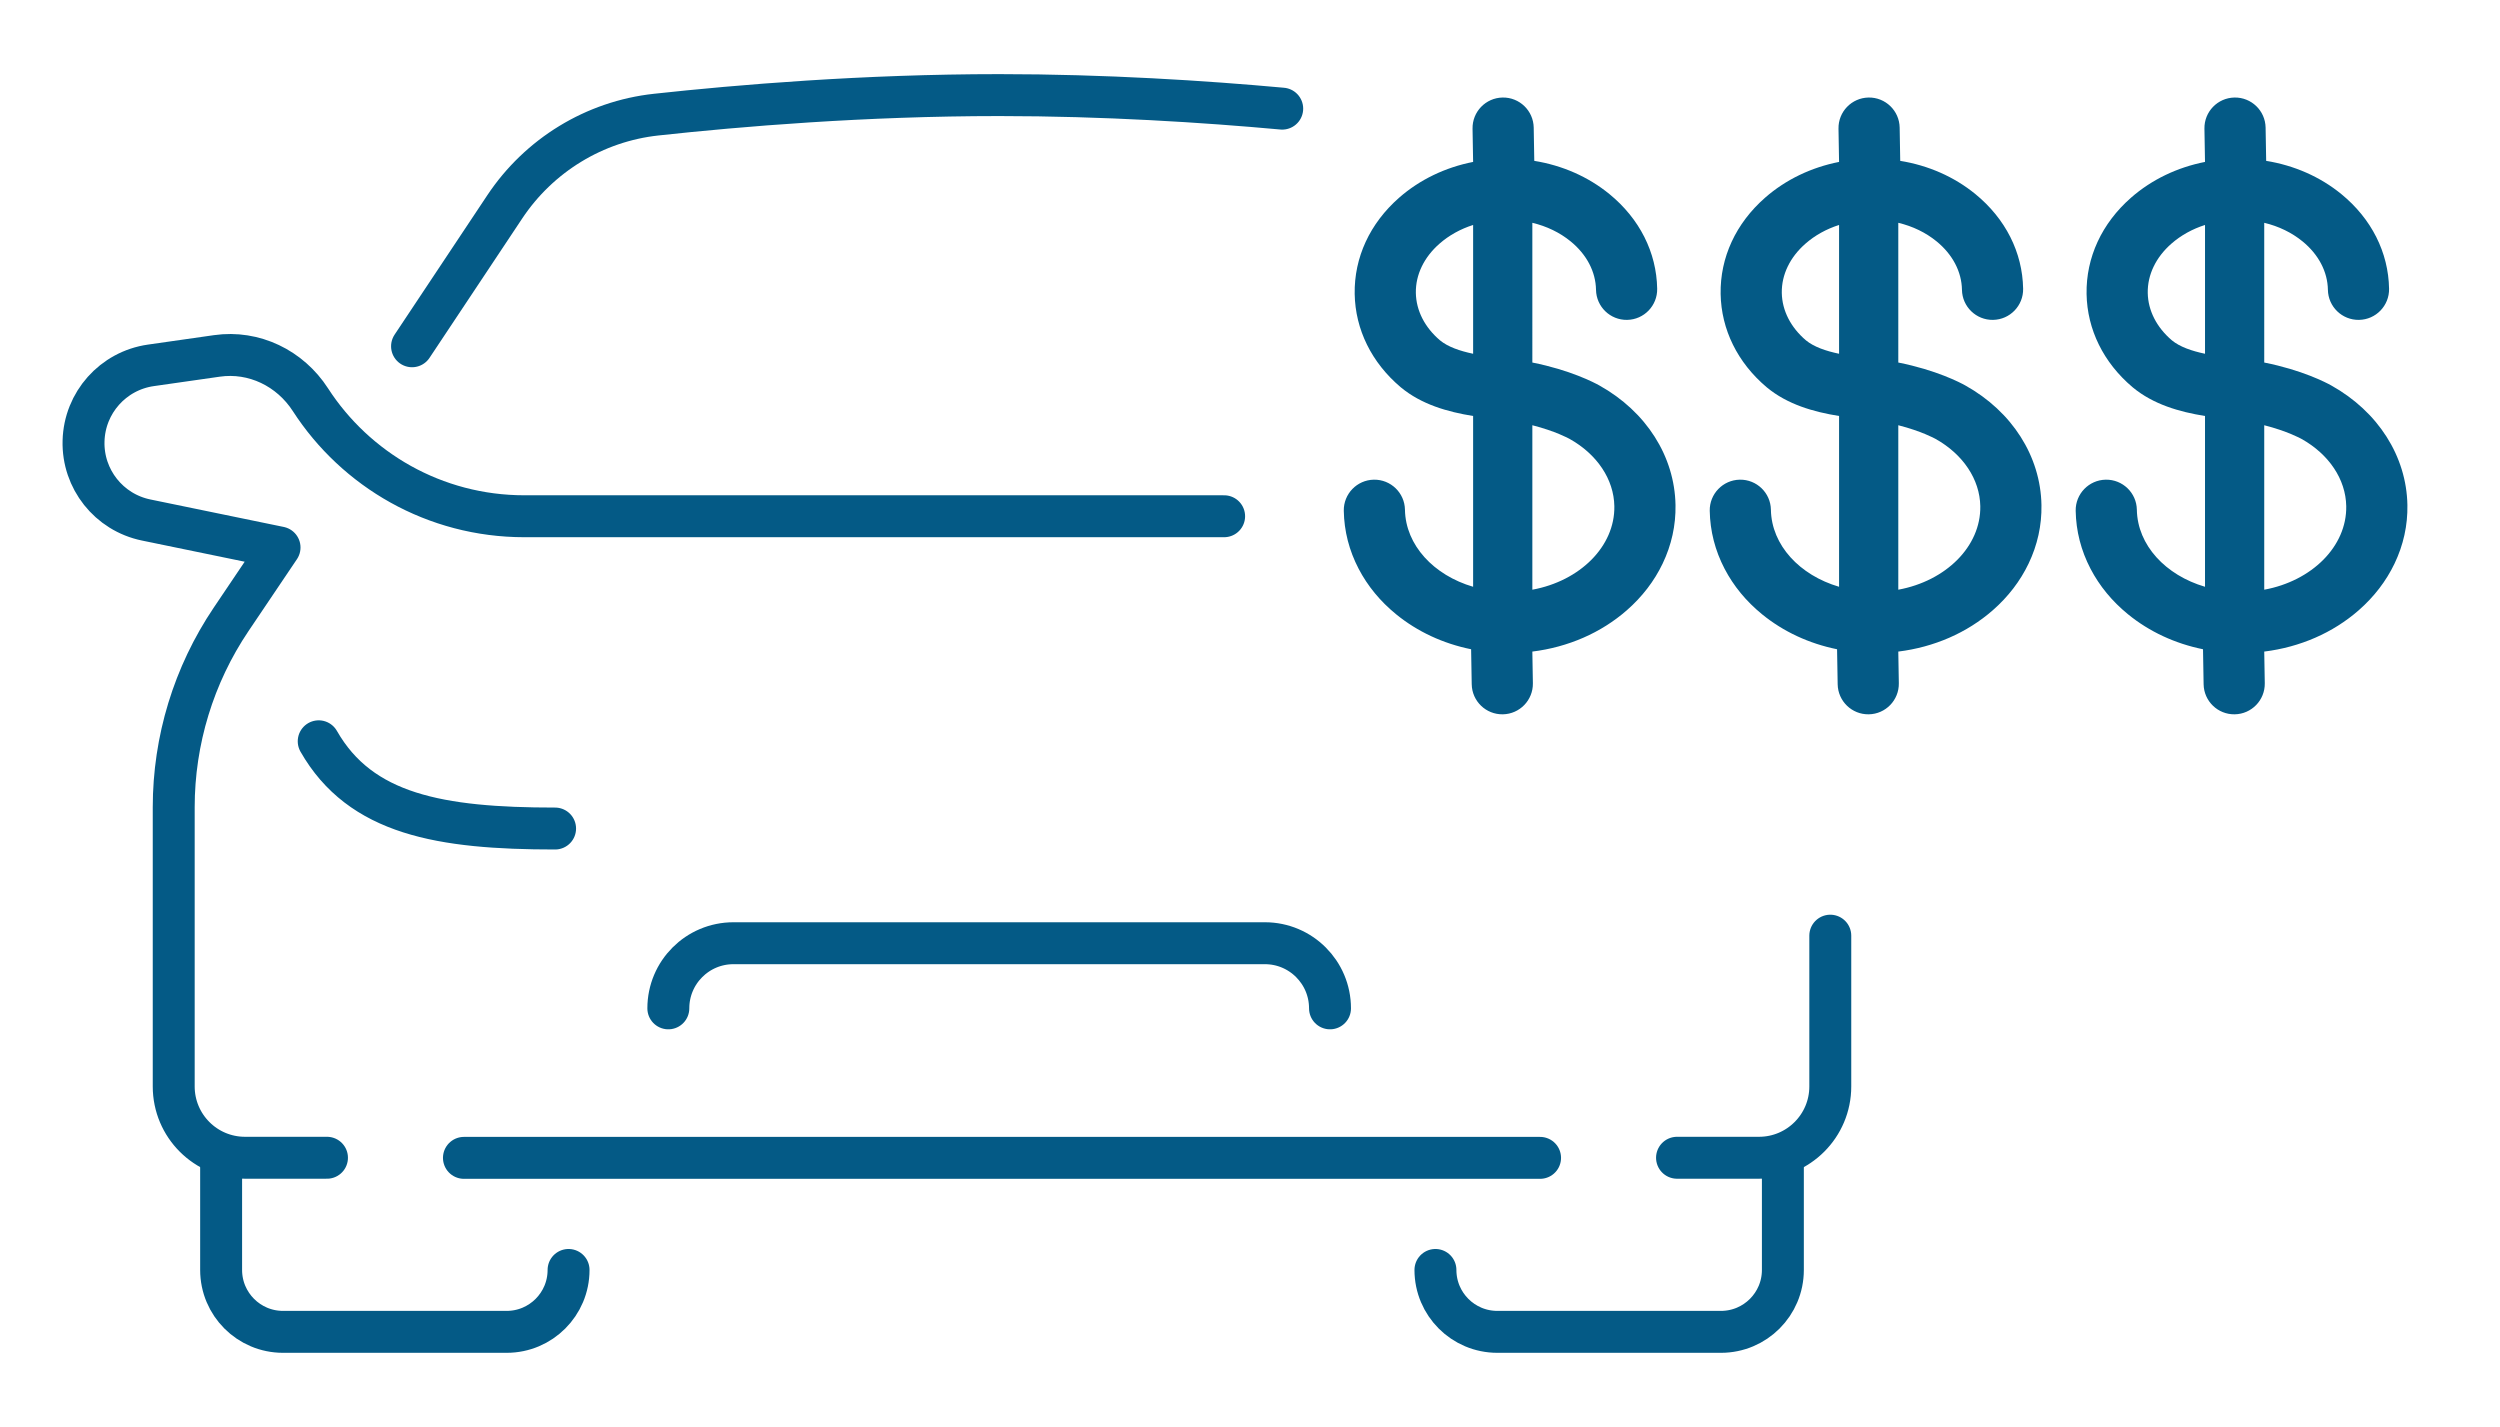 <?xml version="1.0" encoding="utf-8"?>
<!-- Generator: Adobe Illustrator 27.6.0, SVG Export Plug-In . SVG Version: 6.00 Build 0)  -->
<svg version="1.1" id="Ñëîé_1" xmlns="http://www.w3.org/2000/svg" xmlns:xlink="http://www.w3.org/1999/xlink" x="0px" y="0px"
	 viewBox="0 0 596.219 340.31" style="enable-background:new 0 0 596.219 340.31;" xml:space="preserve">
<style type="text/css">
	.st0{fill:none;stroke:#045a86;stroke-width:10;stroke-linecap:round;stroke-linejoin:round;stroke-miterlimit:10;}
	.st1{fill:#045a86;}
</style>
<g>
	<g>
		<path class="st0" d="M52.736,276.11v26.757c0,8.153,6.61,14.763,14.763,14.763h53.334
			c8.154,0,14.763-6.61,14.763-14.763"/>
		<path class="st0" d="M425.194,276.11v26.757c0,8.153-6.61,14.763-14.763,14.763H357.097
			c-8.154,0-14.763-6.61-14.763-14.763"/>
		<path class="st0" d="M98.267,82.581l22.104-33.236c8.195-12.322,21.413-20.407,36.124-22.008
			c19.663-2.14,49.625-4.657,81.795-4.657c25.135,0,48.922,1.536,67.502,3.229"/>
		<path class="st0" d="M159.389,240.479c0-8.579,6.954-15.533,15.533-15.533h126.736
			c8.579,0,15.533,6.954,15.533,15.533"/>
		<line class="st0" x1="367.288" y1="276.135" x2="110.642" y2="276.135"/>
		<path class="st0" d="M436.501,223.145v35.964c0,9.389-7.612,17.001-17.001,17.001h-19.551"/>
		<path class="st0" d="M77.981,276.11H58.43c-9.389,0-17.001-7.611-17.001-17.001v-66.588
			c0-15.961,4.763-31.558,13.68-44.796l11.557-17.157l-31.814-6.555c-8.879-1.829-15.17-9.76-14.93-18.822
			l0.001-0.031c0.242-9.12,7.025-16.736,16.056-18.028l15.755-2.253c8.845-1.265,17.438,2.93,22.288,10.434
			c10.813,16.731,29.63,27.805,51.033,27.805H291.94"/>
		<path class="st0" d="M132.382,197.595c-27.409,0-46.41-3.356-56.374-20.806"/>
	</g>
</g>
<path class="st1" d="M335.065,121.565c-0.069-4.028-3.391-7.238-7.419-7.168
	c-4.029,0.069-7.238,3.391-7.169,7.419c0.083,4.828,1.275,9.48,3.543,13.83
	c2.141,4.104,5.14,7.749,8.916,10.833c5.092,4.162,11.25,7.009,17.907,8.359l0.143,8.349
	c0.069,4.028,3.39,7.237,7.419,7.168c4.028-0.068,7.238-3.39,7.168-7.419l-0.129-7.544
	c8.514-1.048,16.384-4.466,22.538-9.857c3.667-3.212,6.54-6.959,8.539-11.134
	c2.118-4.425,3.15-9.116,3.067-13.944c-0.2-11.635-6.989-22.301-18.163-28.533
	c-1.236-0.689-6.943-3.672-15.98-5.465V53.136c3.423,0.815,6.551,2.319,9.138,4.434
	c3.825,3.125,5.972,7.227,6.046,11.55c0.069,4.028,3.39,7.238,7.419,7.168
	c4.028-0.069,7.238-3.39,7.169-7.419c-0.149-8.685-4.199-16.71-11.403-22.597
	c-5.046-4.123-11.235-6.831-17.907-7.907l-0.136-7.936c-0.07-4.029-3.391-7.238-7.419-7.169
	c-4.028,0.069-7.238,3.391-7.168,7.42l0.136,7.936c-6.631,1.305-12.723,4.223-17.625,8.517
	c-6.997,6.13-10.769,14.289-10.62,22.975c0.145,8.476,4.033,16.367,10.946,22.217
	c0.018,0.016,0.036,0.031,0.054,0.046c4.92,4.082,11.142,5.859,17.245,6.838v40.731
	C341.955,137.194,335.211,130.044,335.065,121.565z M365.445,101.413c5.498,1.401,8.69,3.151,8.875,3.254
	c6.578,3.669,10.571,9.666,10.681,16.041c0.165,9.637-8.246,17.851-19.555,19.929V101.413z
	 M343.418,81.164c-3.639-3.092-5.683-7.106-5.755-11.307c-0.074-4.323,1.931-8.496,5.647-11.75
	c2.272-1.991,5.002-3.498,8.011-4.458v30.719C348.113,83.694,345.302,82.715,343.418,81.164z"/>
<path class="st1" d="M422.339,121.565c-0.069-4.028-3.391-7.238-7.419-7.168
	c-4.029,0.069-7.238,3.391-7.169,7.419c0.083,4.828,1.275,9.48,3.543,13.83
	c2.141,4.104,5.14,7.749,8.916,10.833c5.092,4.162,11.25,7.009,17.907,8.359l0.143,8.349
	c0.069,4.028,3.39,7.237,7.419,7.168c4.028-0.068,7.238-3.39,7.168-7.419l-0.129-7.544
	c8.514-1.048,16.384-4.466,22.538-9.857c3.667-3.212,6.54-6.959,8.539-11.134
	c2.118-4.425,3.15-9.116,3.067-13.944c-0.2-11.635-6.989-22.301-18.163-28.533
	c-1.236-0.689-6.943-3.672-15.98-5.465V53.136c3.423,0.815,6.551,2.319,9.138,4.434
	c3.825,3.125,5.972,7.227,6.046,11.55c0.069,4.028,3.39,7.238,7.419,7.168
	c4.028-0.069,7.238-3.39,7.169-7.419c-0.149-8.685-4.199-16.71-11.403-22.597
	c-5.046-4.123-11.235-6.831-17.907-7.907l-0.136-7.936c-0.07-4.029-3.391-7.238-7.419-7.169
	c-4.028,0.069-7.238,3.391-7.168,7.42l0.136,7.936c-6.631,1.305-12.723,4.223-17.625,8.517
	c-6.997,6.13-10.769,14.289-10.62,22.975c0.145,8.476,4.033,16.367,10.946,22.217
	c0.018,0.016,0.036,0.031,0.054,0.046c4.92,4.082,11.142,5.859,17.245,6.838v40.731
	C429.228,137.194,422.484,130.044,422.339,121.565z M452.719,101.413c5.498,1.401,8.69,3.151,8.875,3.254
	c6.578,3.669,10.571,9.666,10.681,16.041c0.165,9.637-8.246,17.851-19.555,19.929V101.413z
	 M430.692,81.164c-3.639-3.092-5.683-7.106-5.755-11.307c-0.074-4.323,1.931-8.496,5.647-11.75
	c2.272-1.991,5.002-3.498,8.011-4.458v30.719C435.387,83.694,432.576,82.715,430.692,81.164z"/>
<path class="st1" d="M509.613,121.565c-0.069-4.028-3.391-7.238-7.419-7.168
	c-4.029,0.069-7.238,3.391-7.169,7.419c0.083,4.828,1.275,9.48,3.543,13.83
	c2.141,4.104,5.14,7.749,8.916,10.833c5.092,4.162,11.25,7.009,17.907,8.359l0.143,8.349
	c0.069,4.028,3.39,7.237,7.419,7.168c4.028-0.068,7.238-3.39,7.168-7.419l-0.129-7.544
	c8.514-1.048,16.384-4.466,22.538-9.857c3.667-3.212,6.54-6.959,8.539-11.134
	c2.118-4.425,3.15-9.116,3.066-13.944c-0.2-11.635-6.989-22.301-18.163-28.533
	c-1.236-0.689-6.943-3.672-15.98-5.465V53.136c3.423,0.815,6.551,2.319,9.138,4.434
	c3.825,3.125,5.972,7.227,6.046,11.55c0.069,4.028,3.39,7.238,7.419,7.168
	c4.028-0.069,7.238-3.39,7.169-7.419c-0.149-8.685-4.199-16.71-11.403-22.597
	c-5.046-4.123-11.235-6.831-17.907-7.907l-0.136-7.936c-0.07-4.029-3.391-7.238-7.419-7.169
	c-4.028,0.069-7.238,3.391-7.168,7.42l0.136,7.936c-6.631,1.305-12.723,4.223-17.625,8.517
	c-6.997,6.13-10.769,14.289-10.62,22.975c0.145,8.476,4.033,16.367,10.946,22.217
	c0.018,0.016,0.036,0.031,0.054,0.046c4.92,4.082,11.142,5.859,17.245,6.838v40.731
	C516.502,137.194,509.758,130.044,509.613,121.565z M539.992,101.413c5.498,1.401,8.69,3.151,8.875,3.254
	c6.578,3.669,10.571,9.666,10.681,16.041c0.165,9.637-8.246,17.851-19.555,19.929V101.413z
	 M517.966,81.164c-3.639-3.092-5.683-7.106-5.755-11.307c-0.074-4.323,1.931-8.496,5.647-11.75
	c2.272-1.991,5.002-3.498,8.011-4.458v30.719C522.661,83.694,519.849,82.715,517.966,81.164z"/>
</svg>
